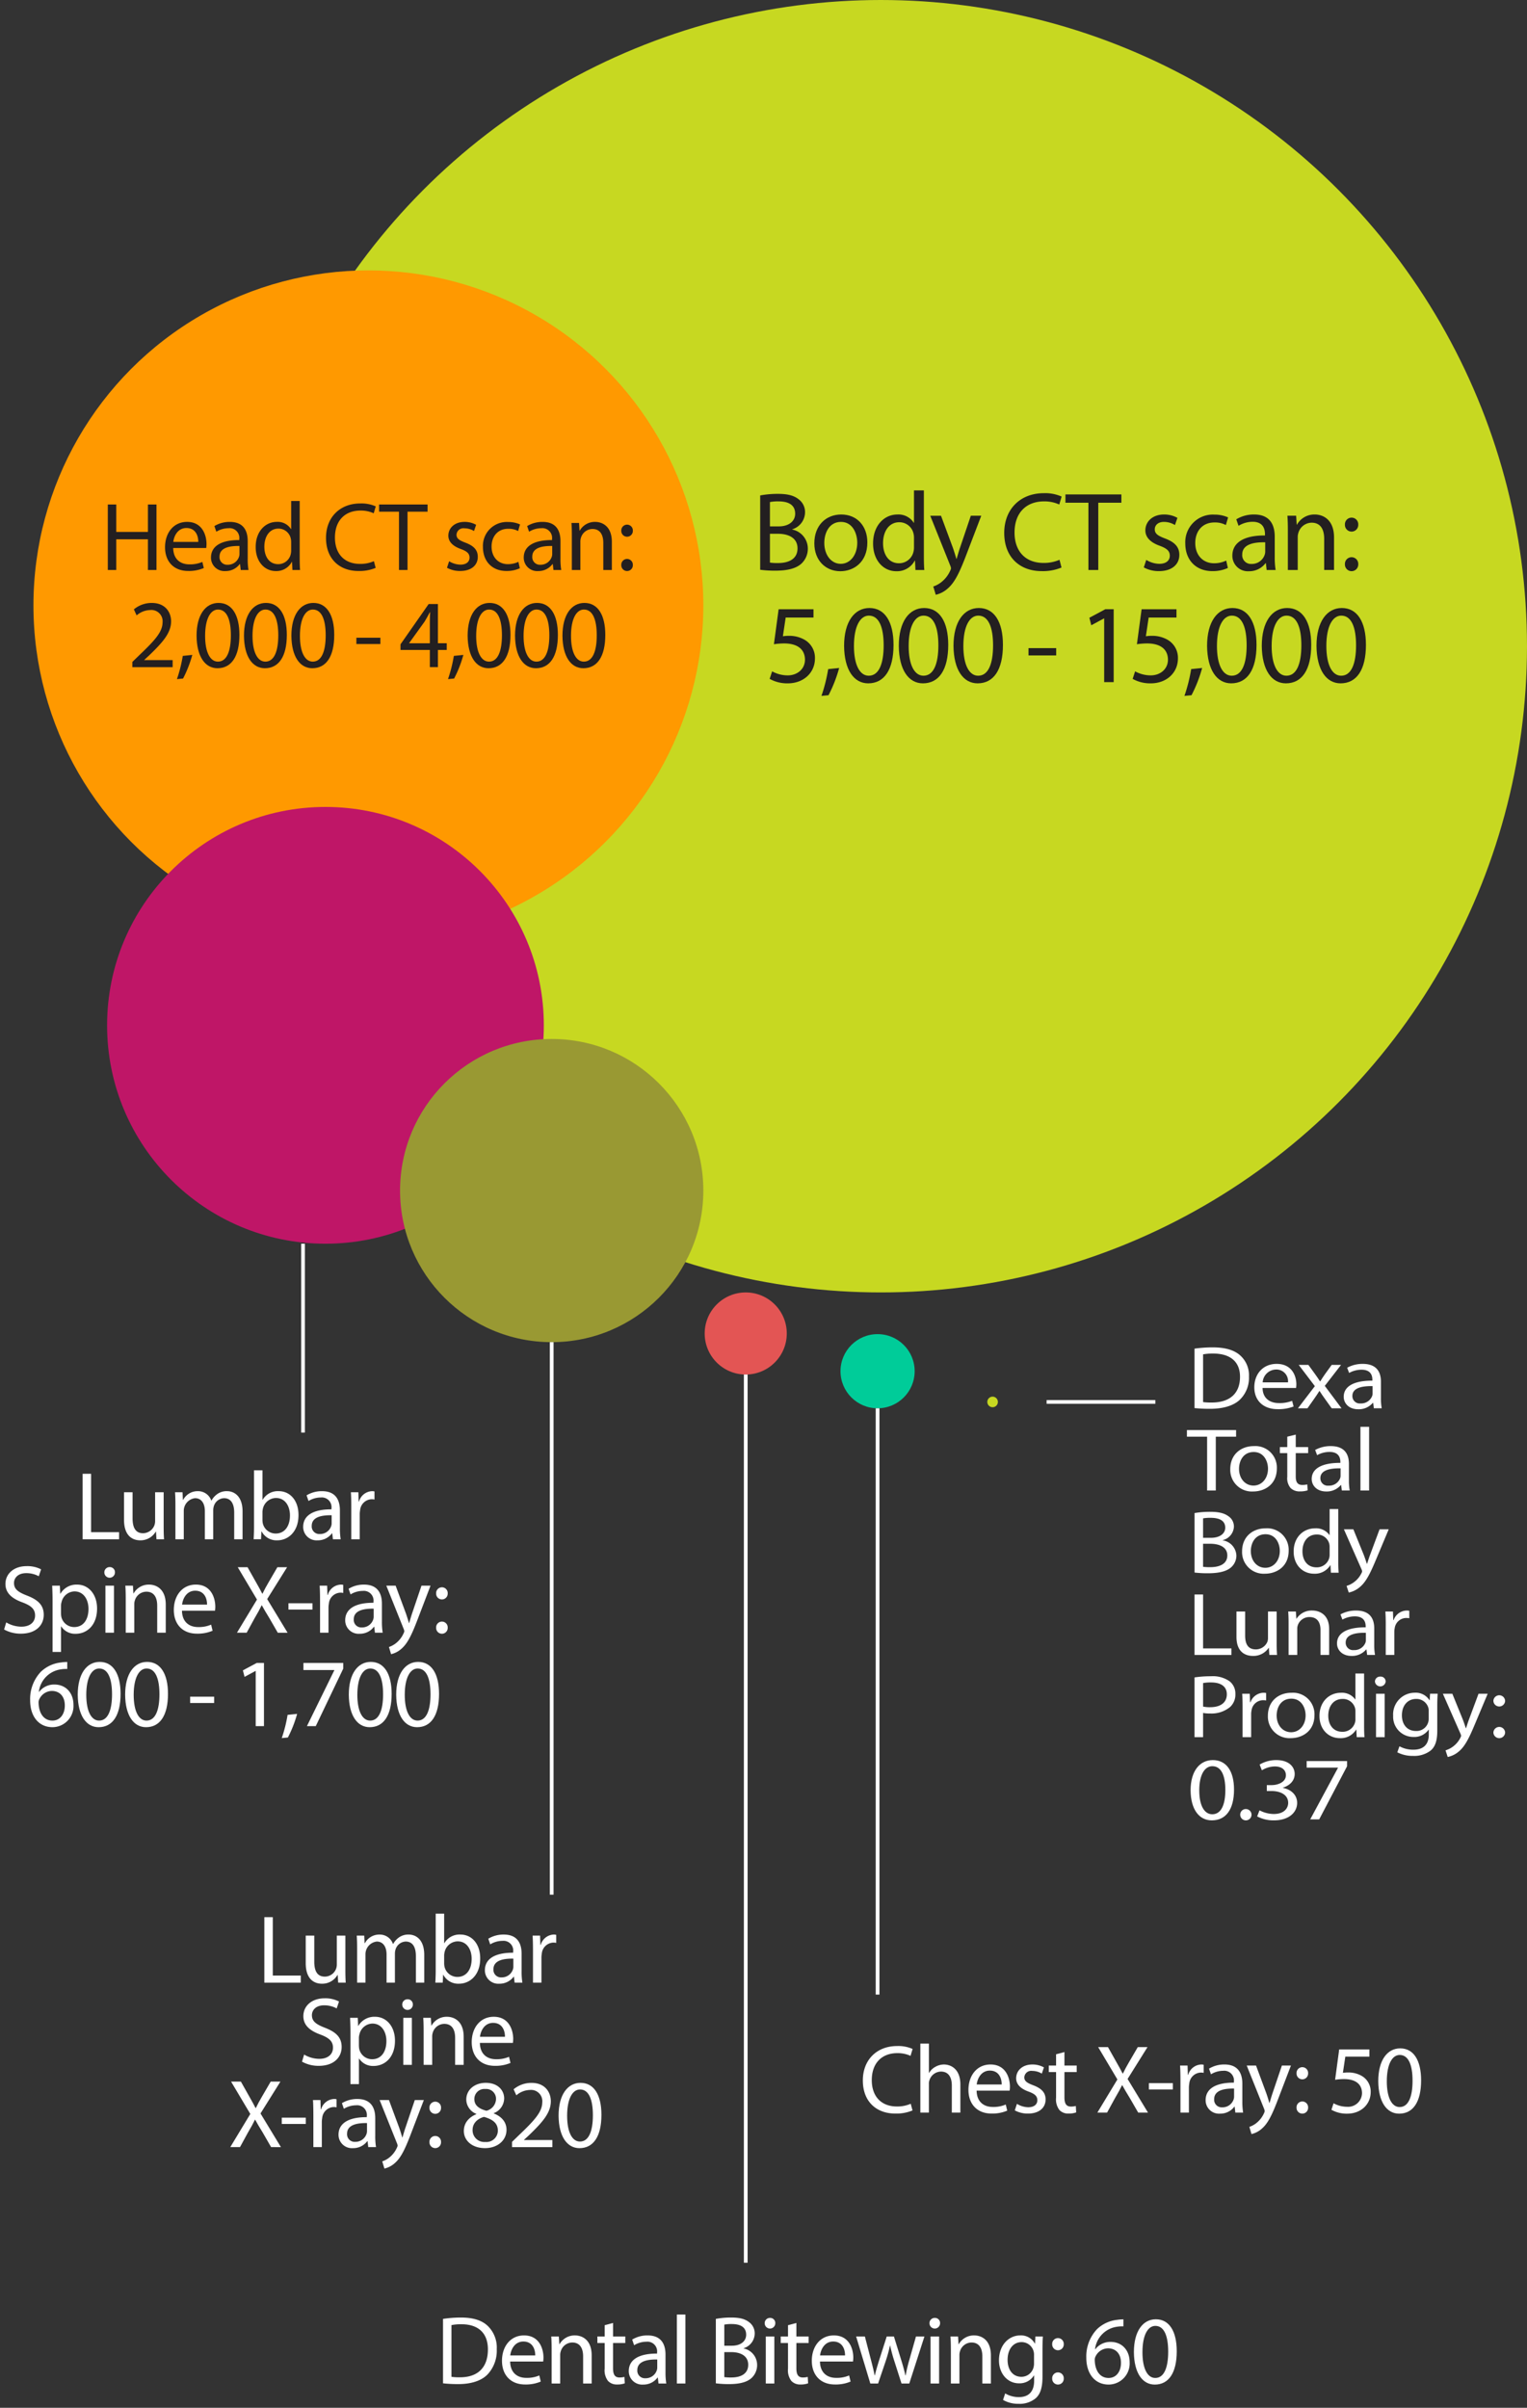 <svg id="Layer_1" data-name="Layer 1" xmlns="http://www.w3.org/2000/svg" viewBox="0 0 408.629 644.274">
  <rect x="0" y="0" width="408.629" height="644.274" fill="#333333" stroke="none"/>
  <defs>
    <style>
      .cls-1 {
        fill: #c7d821;
      }

      .cls-2 {
        fill: #f90;
      }

      .cls-3 {
        fill: #bf1667;
      }

      .cls-4 {
        fill: #993;
      }

      .cls-5 {
        fill: #e35554;
      }

      .cls-6 {
        fill: #0c9;
      }

      .cls-7 {
        fill: #231f20;
      }

      .cls-8 {
        fill: #fff;
      }

      .cls-9 {
        fill: none;
        stroke: #fff;
        stroke-miterlimit: 10;
      }
    </style>
  </defs>
  <title>Chart3Mobile</title>
  <circle class="cls-1" cx="235.715" cy="172.913" r="172.913"/>
  <circle class="cls-2" cx="98.581" cy="161.983" r="89.631"/>
  <circle class="cls-3" cx="87.093" cy="274.356" r="58.436"/>
  <ellipse class="cls-4" cx="147.634" cy="318.567" rx="40.578" ry="40.564"/>
  <circle class="cls-5" cx="199.56" cy="356.811" r="10.984"/>
  <circle class="cls-6" cx="234.842" cy="366.904" r="9.921"/>
  <g>
    <path class="cls-7" d="M221,149.218a25.314,25.314,0,0,1,4.77-.42c2.61,0,4.29.45,5.55,1.47a4.24,4.24,0,0,1,1.68,3.57,4.8,4.8,0,0,1-3.42,4.44v0.06a5.211,5.211,0,0,1,4.17,5.07,5.45,5.45,0,0,1-1.71,4.05c-1.41,1.29-3.69,1.89-6.99,1.89a30.483,30.483,0,0,1-4.05-.24V149.218Zm2.61,8.28h2.37c2.76,0,4.38-1.44,4.38-3.39,0-2.37-1.8-3.3-4.44-3.3a11.2,11.2,0,0,0-2.31.18v6.51Zm0,9.689a13.967,13.967,0,0,0,2.19.12c2.7,0,5.19-.99,5.19-3.93,0-2.76-2.37-3.9-5.22-3.9h-2.16v7.709Z" transform="translate(-17.573 -16.649)"/>
    <path class="cls-7" d="M249.678,161.787c0,5.37-3.72,7.71-7.23,7.71-3.93,0-6.959-2.88-6.959-7.47,0-4.86,3.18-7.71,7.2-7.71C246.857,154.317,249.678,157.347,249.678,161.787Zm-11.52.15c0,3.18,1.83,5.58,4.41,5.58,2.52,0,4.41-2.37,4.41-5.64,0-2.46-1.23-5.58-4.35-5.58S238.158,159.177,238.158,161.937Z" transform="translate(-17.573 -16.649)"/>
    <path class="cls-7" d="M264.8,147.868v17.549c0,1.29.03,2.76,0.12,3.75h-2.37l-0.12-2.52h-0.06a5.37,5.37,0,0,1-4.95,2.85c-3.51,0-6.209-2.97-6.209-7.38-0.03-4.83,2.97-7.8,6.51-7.8a4.854,4.854,0,0,1,4.379,2.22h0.06v-8.67h2.64Zm-2.64,12.689a4.669,4.669,0,0,0-.12-1.11,3.883,3.883,0,0,0-3.81-3.06c-2.73,0-4.35,2.4-4.35,5.609,0,2.94,1.44,5.37,4.29,5.37a3.969,3.969,0,0,0,3.87-3.15,4.594,4.594,0,0,0,.12-1.14v-2.52Z" transform="translate(-17.573 -16.649)"/>
    <path class="cls-7" d="M269.388,154.647l3.18,8.58c0.33,0.96.69,2.1,0.93,2.97h0.06c0.27-.87.57-1.98,0.93-3.03l2.88-8.52h2.79L276.2,165c-1.89,4.98-3.18,7.53-4.979,9.09a7.16,7.16,0,0,1-3.24,1.71l-0.66-2.221a6.979,6.979,0,0,0,2.31-1.29,8,8,0,0,0,2.22-2.939,1.891,1.891,0,0,0,.21-0.63,2.3,2.3,0,0,0-.18-0.69l-5.37-13.379h2.88Z" transform="translate(-17.573 -16.649)"/>
    <path class="cls-7" d="M301.636,168.507a12.955,12.955,0,0,1-5.34.96c-5.7,0-9.989-3.6-9.989-10.229,0-6.33,4.29-10.62,10.56-10.62a10.84,10.84,0,0,1,4.8.9l-0.63,2.13a9.5,9.5,0,0,0-4.08-.84c-4.74,0-7.89,3.03-7.89,8.34,0,4.95,2.85,8.129,7.77,8.129a10.44,10.44,0,0,0,4.26-.84Z" transform="translate(-17.573 -16.649)"/>
    <path class="cls-7" d="M308.836,151.167h-6.149v-2.22h14.969v2.22h-6.18v18h-2.64v-18Z" transform="translate(-17.573 -16.649)"/>
    <path class="cls-7" d="M324.316,166.467a6.919,6.919,0,0,0,3.479,1.05c1.92,0,2.82-.96,2.82-2.16,0-1.26-.75-1.95-2.7-2.67-2.61-.93-3.84-2.37-3.84-4.109,0-2.34,1.89-4.26,5.01-4.26a7.246,7.246,0,0,1,3.57.9l-0.66,1.92a5.649,5.649,0,0,0-2.97-.84c-1.56,0-2.43.9-2.43,1.98,0,1.2.87,1.74,2.76,2.46,2.52,0.96,3.81,2.22,3.81,4.38,0,2.55-1.98,4.35-5.43,4.35a8.279,8.279,0,0,1-4.08-.99Z" transform="translate(-17.573 -16.649)"/>
    <path class="cls-7" d="M346.156,168.627a9.727,9.727,0,0,1-4.17.84c-4.38,0-7.229-2.97-7.229-7.41a7.377,7.377,0,0,1,7.8-7.709,8.828,8.828,0,0,1,3.66.75l-0.6,2.04a6.118,6.118,0,0,0-3.06-.69c-3.33,0-5.129,2.459-5.129,5.49,0,3.36,2.16,5.43,5.04,5.43a7.5,7.5,0,0,0,3.24-.72Z" transform="translate(-17.573 -16.649)"/>
    <path class="cls-7" d="M356.536,169.167l-0.21-1.83h-0.09a5.408,5.408,0,0,1-4.44,2.16,4.137,4.137,0,0,1-4.44-4.17c0-3.51,3.12-5.43,8.73-5.4v-0.3c0-1.2-.33-3.36-3.3-3.36a7.234,7.234,0,0,0-3.78,1.08l-0.6-1.74a9.011,9.011,0,0,1,4.77-1.29c4.44,0,5.52,3.03,5.52,5.94v5.43a20.474,20.474,0,0,0,.24,3.48h-2.4Zm-0.39-7.41c-2.88-.06-6.149.45-6.149,3.27a2.336,2.336,0,0,0,2.49,2.52,3.612,3.612,0,0,0,3.51-2.43,2.744,2.744,0,0,0,.15-0.84v-2.52Z" transform="translate(-17.573 -16.649)"/>
    <path class="cls-7" d="M362.206,158.577c0-1.5-.03-2.73-0.12-3.93h2.34l0.15,2.4h0.06a5.34,5.34,0,0,1,4.8-2.73c2.01,0,5.13,1.2,5.13,6.18v8.669h-2.64V160.8c0-2.34-.87-4.29-3.36-4.29a3.751,3.751,0,0,0-3.54,2.7,3.792,3.792,0,0,0-.18,1.23v8.729h-2.64V158.577Z" transform="translate(-17.573 -16.649)"/>
    <path class="cls-7" d="M377.476,157.047a1.788,1.788,0,1,1,3.57,0A1.786,1.786,0,1,1,377.476,157.047Zm0,10.59a1.788,1.788,0,1,1,3.57,0A1.786,1.786,0,1,1,377.476,167.637Z" transform="translate(-17.573 -16.649)"/>
    <path class="cls-7" d="M235.264,181.888h-7.439l-0.75,5.01a10.356,10.356,0,0,1,1.59-.12,8.243,8.243,0,0,1,4.2,1.05,5.558,5.558,0,0,1,2.79,5.01c0,3.81-3.03,6.66-7.26,6.66a9.55,9.55,0,0,1-4.86-1.2l0.66-2.01a8.738,8.738,0,0,0,4.17,1.08c2.49,0,4.62-1.62,4.62-4.23-0.03-2.52-1.71-4.319-5.61-4.319a20.2,20.2,0,0,0-2.7.21l1.26-9.359h9.33v2.22Z" transform="translate(-17.573 -16.649)"/>
    <path class="cls-7" d="M237.394,202.857a43.133,43.133,0,0,0,1.8-7.17l2.94-.3a36.591,36.591,0,0,1-2.85,7.29Z" transform="translate(-17.573 -16.649)"/>
    <path class="cls-7" d="M256.683,189.207c0,6.63-2.46,10.29-6.78,10.29-3.81,0-6.39-3.57-6.45-10.02,0-6.54,2.82-10.14,6.78-10.14C254.343,179.338,256.683,183,256.683,189.207Zm-10.59.3c0,5.07,1.56,7.95,3.96,7.95,2.7,0,3.99-3.15,3.99-8.13,0-4.8-1.23-7.949-3.96-7.949C247.773,181.378,246.093,184.2,246.093,189.507Z" transform="translate(-17.573 -16.649)"/>
    <path class="cls-7" d="M271.323,189.207c0,6.63-2.46,10.29-6.78,10.29-3.81,0-6.39-3.57-6.45-10.02,0-6.54,2.82-10.14,6.78-10.14C268.983,179.338,271.323,183,271.323,189.207Zm-10.59.3c0,5.07,1.56,7.95,3.96,7.95,2.7,0,3.99-3.15,3.99-8.13,0-4.8-1.23-7.949-3.96-7.949C262.413,181.378,260.733,184.2,260.733,189.507Z" transform="translate(-17.573 -16.649)"/>
    <path class="cls-7" d="M285.962,189.207c0,6.63-2.46,10.29-6.78,10.29-3.81,0-6.39-3.57-6.45-10.02,0-6.54,2.82-10.14,6.78-10.14C283.623,179.338,285.962,183,285.962,189.207Zm-10.59.3c0,5.07,1.56,7.95,3.96,7.95,2.7,0,3.99-3.15,3.99-8.13,0-4.8-1.23-7.949-3.96-7.949C277.053,181.378,275.373,184.2,275.373,189.507Z" transform="translate(-17.573 -16.649)"/>
    <path class="cls-7" d="M300.211,190.077v1.95H292.8v-1.95h7.41Z" transform="translate(-17.573 -16.649)"/>
    <path class="cls-7" d="M313.051,182.127h-0.06l-3.39,1.83-0.51-2.01,4.26-2.279h2.25v19.5h-2.55v-17.04Z" transform="translate(-17.573 -16.649)"/>
    <path class="cls-7" d="M332.4,181.888h-7.439l-0.75,5.01a10.356,10.356,0,0,1,1.59-.12,8.243,8.243,0,0,1,4.2,1.05,5.558,5.558,0,0,1,2.79,5.01c0,3.81-3.03,6.66-7.26,6.66a9.55,9.55,0,0,1-4.86-1.2l0.66-2.01a8.738,8.738,0,0,0,4.17,1.08c2.49,0,4.62-1.62,4.62-4.23-0.03-2.52-1.71-4.319-5.61-4.319a20.2,20.2,0,0,0-2.7.21l1.26-9.359h9.33v2.22Z" transform="translate(-17.573 -16.649)"/>
    <path class="cls-7" d="M334.53,202.857a43.133,43.133,0,0,0,1.8-7.17l2.94-.3a36.591,36.591,0,0,1-2.85,7.29Z" transform="translate(-17.573 -16.649)"/>
    <path class="cls-7" d="M353.82,189.207c0,6.63-2.46,10.29-6.78,10.29-3.81,0-6.39-3.57-6.45-10.02,0-6.54,2.82-10.14,6.78-10.14C351.48,179.338,353.82,183,353.82,189.207Zm-10.59.3c0,5.07,1.56,7.95,3.96,7.95,2.7,0,3.99-3.15,3.99-8.13,0-4.8-1.23-7.949-3.96-7.949C344.91,181.378,343.23,184.2,343.23,189.507Z" transform="translate(-17.573 -16.649)"/>
    <path class="cls-7" d="M368.459,189.207c0,6.63-2.46,10.29-6.78,10.29-3.81,0-6.39-3.57-6.45-10.02,0-6.54,2.82-10.14,6.78-10.14C366.119,179.338,368.459,183,368.459,189.207Zm-10.59.3c0,5.07,1.56,7.95,3.96,7.95,2.7,0,3.99-3.15,3.99-8.13,0-4.8-1.23-7.949-3.96-7.949C359.549,181.378,357.869,184.2,357.869,189.507Z" transform="translate(-17.573 -16.649)"/>
    <path class="cls-7" d="M383.1,189.207c0,6.63-2.46,10.29-6.78,10.29-3.81,0-6.39-3.57-6.45-10.02,0-6.54,2.82-10.14,6.78-10.14C380.759,179.338,383.1,183,383.1,189.207Zm-10.59.3c0,5.07,1.56,7.95,3.96,7.95,2.7,0,3.99-3.15,3.99-8.13,0-4.8-1.23-7.949-3.96-7.949C374.189,181.378,372.509,184.2,372.509,189.507Z" transform="translate(-17.573 -16.649)"/>
  </g>
  <g>
    <path class="cls-7" d="M48.686,151.642v7.333h8.476v-7.333h2.288v17.525H57.161v-8.216H48.686v8.216H46.423V151.642h2.263Z" transform="translate(-17.573 -16.649)"/>
    <path class="cls-7" d="M63.921,163.29c0.052,3.094,2.028,4.368,4.316,4.368a8.274,8.274,0,0,0,3.484-.65l0.39,1.638a10.189,10.189,0,0,1-4.187.78c-3.874,0-6.187-2.548-6.187-6.345s2.235-6.786,5.9-6.786c4.108,0,5.2,3.614,5.2,5.928a8.782,8.782,0,0,1-.077,1.066H63.921Zm6.708-1.638c0.026-1.456-.6-3.718-3.172-3.718-2.314,0-3.328,2.132-3.51,3.718h6.682Z" transform="translate(-17.573 -16.649)"/>
    <path class="cls-7" d="M81.991,169.167l-0.182-1.586H81.731a4.689,4.689,0,0,1-3.849,1.872,3.585,3.585,0,0,1-3.848-3.614c0-3.042,2.7-4.706,7.566-4.68V160.9a2.594,2.594,0,0,0-2.86-2.912,6.273,6.273,0,0,0-3.276.936l-0.52-1.508a7.811,7.811,0,0,1,4.134-1.118c3.848,0,4.784,2.626,4.784,5.148v4.706a17.7,17.7,0,0,0,.208,3.016h-2.08Zm-0.338-6.422c-2.5-.052-5.33.39-5.33,2.834a2.025,2.025,0,0,0,2.158,2.185,3.131,3.131,0,0,0,3.042-2.106,2.384,2.384,0,0,0,.13-0.728v-2.184Z" transform="translate(-17.573 -16.649)"/>
    <path class="cls-7" d="M97.773,150.706v15.21c0,1.118.025,2.392,0.1,3.25H95.823l-0.1-2.184H95.667a4.655,4.655,0,0,1-4.29,2.47c-3.042,0-5.382-2.574-5.382-6.4-0.026-4.186,2.573-6.76,5.642-6.76a4.206,4.206,0,0,1,3.8,1.924h0.053v-7.514h2.288Zm-2.288,11a4.032,4.032,0,0,0-.1-0.962,3.365,3.365,0,0,0-3.3-2.652c-2.366,0-3.771,2.08-3.771,4.862,0,2.548,1.248,4.654,3.719,4.654a3.44,3.44,0,0,0,3.354-2.73,3.969,3.969,0,0,0,.1-0.988V161.7Z" transform="translate(-17.573 -16.649)"/>
    <path class="cls-7" d="M118.1,168.6a11.228,11.228,0,0,1-4.628.832c-4.94,0-8.658-3.12-8.658-8.867,0-5.486,3.718-9.2,9.152-9.2a9.4,9.4,0,0,1,4.16.78l-0.546,1.846a8.241,8.241,0,0,0-3.536-.728c-4.108,0-6.839,2.626-6.839,7.229,0,4.29,2.471,7.046,6.734,7.046a9.059,9.059,0,0,0,3.692-.728Z" transform="translate(-17.573 -16.649)"/>
    <path class="cls-7" d="M124.344,153.566h-5.33v-1.924h12.975v1.924h-5.356v15.6h-2.288v-15.6Z" transform="translate(-17.573 -16.649)"/>
    <path class="cls-7" d="M137.76,166.826a5.992,5.992,0,0,0,3.016.91c1.664,0,2.444-.832,2.444-1.872,0-1.092-.649-1.69-2.34-2.314-2.262-.806-3.328-2.054-3.328-3.562,0-2.028,1.638-3.692,4.342-3.692a6.283,6.283,0,0,1,3.095.78l-0.572,1.664a4.9,4.9,0,0,0-2.574-.728,1.837,1.837,0,0,0-2.106,1.716c0,1.04.755,1.508,2.393,2.132,2.184,0.832,3.3,1.924,3.3,3.8,0,2.21-1.716,3.771-4.706,3.771a7.176,7.176,0,0,1-3.536-.858Z" transform="translate(-17.573 -16.649)"/>
    <path class="cls-7" d="M156.688,168.7a8.417,8.417,0,0,1-3.614.729c-3.8,0-6.266-2.574-6.266-6.422a6.393,6.393,0,0,1,6.76-6.682,7.646,7.646,0,0,1,3.172.65l-0.52,1.768a5.306,5.306,0,0,0-2.652-.6c-2.886,0-4.446,2.132-4.446,4.758,0,2.912,1.872,4.706,4.368,4.706a6.5,6.5,0,0,0,2.809-.624Z" transform="translate(-17.573 -16.649)"/>
    <path class="cls-7" d="M165.684,169.167l-0.182-1.586h-0.078a4.689,4.689,0,0,1-3.849,1.872,3.585,3.585,0,0,1-3.848-3.614c0-3.042,2.7-4.706,7.566-4.68V160.9a2.594,2.594,0,0,0-2.86-2.912,6.273,6.273,0,0,0-3.276.936l-0.52-1.508a7.811,7.811,0,0,1,4.134-1.118c3.848,0,4.784,2.626,4.784,5.148v4.706a17.7,17.7,0,0,0,.208,3.016h-2.08Zm-0.338-6.422c-2.5-.052-5.33.39-5.33,2.834a2.025,2.025,0,0,0,2.158,2.185,3.131,3.131,0,0,0,3.042-2.106,2.384,2.384,0,0,0,.13-0.728v-2.184Z" transform="translate(-17.573 -16.649)"/>
    <path class="cls-7" d="M170.6,159.989c0-1.3-.025-2.366-0.1-3.406h2.028l0.13,2.08H172.7a4.627,4.627,0,0,1,4.16-2.366c1.742,0,4.446,1.04,4.446,5.356v7.514h-2.288v-7.254c0-2.028-.754-3.718-2.912-3.718a3.252,3.252,0,0,0-3.068,2.34,3.3,3.3,0,0,0-.156,1.066v7.566H170.6v-9.178Z" transform="translate(-17.573 -16.649)"/>
    <path class="cls-7" d="M183.831,158.662a1.549,1.549,0,1,1,3.094,0A1.548,1.548,0,1,1,183.831,158.662Zm0,9.178a1.549,1.549,0,1,1,3.094,0A1.548,1.548,0,1,1,183.831,167.841Z" transform="translate(-17.573 -16.649)"/>
    <path class="cls-7" d="M52.988,195.166v-1.4l1.795-1.742c4.315-4.108,6.266-6.293,6.292-8.841a3.015,3.015,0,0,0-3.354-3.3,5.758,5.758,0,0,0-3.588,1.43L53.4,179.7a7.423,7.423,0,0,1,4.784-1.716c3.641,0,5.175,2.5,5.175,4.914,0,3.12-2.263,5.643-5.824,9.074l-1.353,1.248v0.053h7.593v1.9H52.988Z" transform="translate(-17.573 -16.649)"/>
    <path class="cls-7" d="M64.922,198.365a37.412,37.412,0,0,0,1.561-6.214l2.548-.26a31.692,31.692,0,0,1-2.47,6.317Z" transform="translate(-17.573 -16.649)"/>
    <path class="cls-7" d="M81.641,186.535c0,5.746-2.132,8.918-5.876,8.918-3.3,0-5.538-3.094-5.591-8.685,0-5.668,2.444-8.788,5.877-8.788C79.612,177.98,81.641,181.152,81.641,186.535Zm-9.179.26c0,4.395,1.353,6.891,3.433,6.891,2.34,0,3.458-2.73,3.458-7.047,0-4.16-1.066-6.89-3.433-6.89C73.918,179.748,72.462,182.192,72.462,186.794Z" transform="translate(-17.573 -16.649)"/>
    <path class="cls-7" d="M94.328,186.535c0,5.746-2.132,8.918-5.876,8.918-3.3,0-5.538-3.094-5.591-8.685,0-5.668,2.444-8.788,5.877-8.788C92.3,177.98,94.328,181.152,94.328,186.535Zm-9.179.26c0,4.395,1.353,6.891,3.433,6.891,2.34,0,3.458-2.73,3.458-7.047,0-4.16-1.066-6.89-3.433-6.89C86.605,179.748,85.149,182.192,85.149,186.794Z" transform="translate(-17.573 -16.649)"/>
    <path class="cls-7" d="M107.016,186.535c0,5.746-2.132,8.918-5.876,8.918-3.3,0-5.538-3.094-5.591-8.685,0-5.668,2.444-8.788,5.877-8.788C104.987,177.98,107.016,181.152,107.016,186.535Zm-9.179.26c0,4.395,1.353,6.891,3.433,6.891,2.34,0,3.458-2.73,3.458-7.047,0-4.16-1.066-6.89-3.433-6.89C99.293,179.748,97.837,182.192,97.837,186.794Z" transform="translate(-17.573 -16.649)"/>
    <path class="cls-7" d="M119.364,187.288v1.69h-6.422v-1.69h6.422Z" transform="translate(-17.573 -16.649)"/>
    <path class="cls-7" d="M132.6,195.166v-4.6h-7.853v-1.509l7.54-10.79h2.471v10.5h2.366v1.794h-2.366v4.6H132.6Zm0-6.4v-5.643q0-1.326.078-2.652H132.6c-0.521.988-.937,1.716-1.4,2.5l-4.134,5.746v0.053H132.6Z" transform="translate(-17.573 -16.649)"/>
    <path class="cls-7" d="M137.46,198.365a37.413,37.413,0,0,0,1.56-6.214l2.549-.26a31.687,31.687,0,0,1-2.471,6.317Z" transform="translate(-17.573 -16.649)"/>
    <path class="cls-7" d="M154.178,186.535c0,5.746-2.132,8.918-5.876,8.918-3.3,0-5.538-3.094-5.591-8.685,0-5.668,2.444-8.788,5.877-8.788C152.149,177.98,154.178,181.152,154.178,186.535Zm-9.179.26c0,4.395,1.353,6.891,3.433,6.891,2.34,0,3.458-2.73,3.458-7.047,0-4.16-1.066-6.89-3.433-6.89C146.455,179.748,145,182.192,145,186.794Z" transform="translate(-17.573 -16.649)"/>
    <path class="cls-7" d="M166.865,186.535c0,5.746-2.132,8.918-5.876,8.918-3.3,0-5.538-3.094-5.591-8.685,0-5.668,2.444-8.788,5.877-8.788C164.837,177.98,166.865,181.152,166.865,186.535Zm-9.179.26c0,4.395,1.353,6.891,3.433,6.891,2.34,0,3.458-2.73,3.458-7.047,0-4.16-1.066-6.89-3.433-6.89C159.143,179.748,157.687,182.192,157.687,186.794Z" transform="translate(-17.573 -16.649)"/>
    <path class="cls-7" d="M179.553,186.535c0,5.746-2.132,8.918-5.876,8.918-3.3,0-5.538-3.094-5.59-8.685,0-5.668,2.444-8.788,5.876-8.788C177.525,177.98,179.553,181.152,179.553,186.535Zm-9.178.26c0,4.395,1.352,6.891,3.432,6.891,2.341,0,3.458-2.73,3.458-7.047,0-4.16-1.065-6.89-3.432-6.89C171.831,179.748,170.375,182.192,170.375,186.794Z" transform="translate(-17.573 -16.649)"/>
  </g>
  <g>
    <path class="cls-8" d="M39.686,411h2.262v15.626h7.488v1.9h-9.75V411Z" transform="translate(-17.573 -16.649)"/>
    <path class="cls-8" d="M61.37,425.091c0,1.3.026,2.443,0.1,3.432H59.445l-0.13-2.054H59.263a4.735,4.735,0,0,1-4.16,2.34c-1.976,0-4.342-1.092-4.342-5.513v-7.357h2.288v6.968c0,2.392.728,4,2.808,4a3.307,3.307,0,0,0,3.017-2.08,3.348,3.348,0,0,0,.208-1.17v-7.722H61.37v9.152Z" transform="translate(-17.573 -16.649)"/>
    <path class="cls-8" d="M64.515,419.344c0-1.3-.026-2.366-0.1-3.405h2l0.1,2.027H66.6a4.339,4.339,0,0,1,3.952-2.313,3.721,3.721,0,0,1,3.563,2.521h0.052a5.173,5.173,0,0,1,1.4-1.638,4.292,4.292,0,0,1,2.782-.884c1.664,0,4.134,1.092,4.134,5.46v7.41H80.246V421.4c0-2.418-.884-3.874-2.73-3.874a2.962,2.962,0,0,0-2.7,2.08,3.762,3.762,0,0,0-.182,1.144v7.774H72.394v-7.54c0-2-.884-3.458-2.626-3.458a3.409,3.409,0,0,0-3.016,3.406v7.592H64.515v-9.179Z" transform="translate(-17.573 -16.649)"/>
    <path class="cls-8" d="M85.445,428.523c0.052-.858.1-2.132,0.1-3.25V410.062h2.262v7.9h0.052a4.687,4.687,0,0,1,4.291-2.313c3.12,0,5.33,2.6,5.3,6.422,0,4.5-2.834,6.734-5.643,6.734a4.483,4.483,0,0,1-4.212-2.366H87.525l-0.1,2.08H85.445Zm2.366-5.044a4.271,4.271,0,0,0,.1.832,3.53,3.53,0,0,0,3.432,2.678c2.392,0,3.822-1.95,3.822-4.836,0-2.522-1.3-4.681-3.744-4.681a3.649,3.649,0,0,0-3.484,2.809,4.526,4.526,0,0,0-.13.936v2.263Z" transform="translate(-17.573 -16.649)"/>
    <path class="cls-8" d="M106.661,428.523l-0.182-1.586H106.4a4.687,4.687,0,0,1-3.848,1.872,3.585,3.585,0,0,1-3.848-3.614c0-3.042,2.7-4.706,7.566-4.68v-0.261a2.594,2.594,0,0,0-2.86-2.912,6.27,6.27,0,0,0-3.276.937l-0.52-1.508a7.8,7.8,0,0,1,4.134-1.118c3.848,0,4.784,2.626,4.784,5.147v4.707a17.743,17.743,0,0,0,.208,3.016h-2.08Zm-0.338-6.422c-2.5-.053-5.33.39-5.33,2.834a2.025,2.025,0,0,0,2.158,2.184,3.132,3.132,0,0,0,3.042-2.105,2.387,2.387,0,0,0,.13-0.729V422.1Z" transform="translate(-17.573 -16.649)"/>
    <path class="cls-8" d="M111.574,419.865c0-1.482-.026-2.756-0.1-3.926h2l0.078,2.47h0.1a3.775,3.775,0,0,1,3.484-2.756,2.487,2.487,0,0,1,.65.077v2.158a3.449,3.449,0,0,0-.78-0.078,3.21,3.21,0,0,0-3.068,2.938,6.417,6.417,0,0,0-.1,1.066v6.708h-2.262v-8.658Z" transform="translate(-17.573 -16.649)"/>
    <path class="cls-8" d="M19.237,450.767a8.016,8.016,0,0,0,4.056,1.144c2.314,0,3.666-1.222,3.666-2.99,0-1.638-.936-2.573-3.3-3.483-2.86-1.015-4.628-2.5-4.628-4.967,0-2.729,2.262-4.758,5.668-4.758a7.971,7.971,0,0,1,3.874.857l-0.624,1.847a6.975,6.975,0,0,0-3.328-.832c-2.392,0-3.3,1.43-3.3,2.626,0,1.638,1.066,2.444,3.484,3.38,2.964,1.145,4.473,2.574,4.473,5.148,0,2.7-2,5.044-6.137,5.044a9.053,9.053,0,0,1-4.472-1.118Z" transform="translate(-17.573 -16.649)"/>
    <path class="cls-8" d="M31.639,445.046c0-1.611-.052-2.912-0.1-4.107h2.054l0.1,2.157h0.052a4.946,4.946,0,0,1,4.472-2.443c3.042,0,5.331,2.573,5.331,6.4,0,4.524-2.756,6.761-5.72,6.761a4.413,4.413,0,0,1-3.874-1.977H33.9v6.839H31.639V445.046ZM33.9,448.4a5.171,5.171,0,0,0,.1.936,3.53,3.53,0,0,0,3.432,2.679c2.418,0,3.822-1.977,3.822-4.862,0-2.522-1.326-4.681-3.744-4.681a3.652,3.652,0,0,0-3.458,2.834,3.735,3.735,0,0,0-.156.937V448.4Z" transform="translate(-17.573 -16.649)"/>
    <path class="cls-8" d="M48.331,437.4a1.417,1.417,0,0,1-2.834,0,1.394,1.394,0,0,1,1.43-1.43A1.358,1.358,0,0,1,48.331,437.4Zm-2.548,16.121V440.939h2.288v12.584H45.783Z" transform="translate(-17.573 -16.649)"/>
    <path class="cls-8" d="M51.216,444.344c0-1.3-.026-2.366-0.1-3.405h2.028l0.13,2.08h0.052a4.627,4.627,0,0,1,4.16-2.366c1.742,0,4.446,1.04,4.446,5.355v7.515H59.641v-7.254c0-2.028-.754-3.719-2.912-3.719a3.251,3.251,0,0,0-3.068,2.34,3.294,3.294,0,0,0-.156,1.066v7.566H51.216v-9.179Z" transform="translate(-17.573 -16.649)"/>
    <path class="cls-8" d="M66.271,447.647c0.052,3.094,2.028,4.368,4.316,4.368a8.267,8.267,0,0,0,3.484-.65L74.461,453a10.208,10.208,0,0,1-4.186.779c-3.874,0-6.188-2.548-6.188-6.344s2.236-6.786,5.9-6.786c4.108,0,5.2,3.614,5.2,5.928a8.57,8.57,0,0,1-.078,1.066h-8.84Zm6.708-1.639c0.026-1.456-.6-3.718-3.172-3.718-2.314,0-3.328,2.132-3.51,3.718h6.682Z" transform="translate(-17.573 -16.649)"/>
    <path class="cls-8" d="M91.906,453.523l-2.236-3.874c-0.91-1.482-1.482-2.444-2.028-3.458H87.59c-0.494,1.014-.988,1.95-1.9,3.484l-2.106,3.848h-2.6l5.356-8.866L81.194,436H83.82l2.314,4.108c0.65,1.144,1.144,2.027,1.612,2.964h0.078c0.494-1.04.936-1.847,1.586-2.964L91.8,436h2.6l-5.33,8.528,5.46,9H91.906Z" transform="translate(-17.573 -16.649)"/>
    <path class="cls-8" d="M101.188,445.645v1.689H94.766v-1.689h6.422Z" transform="translate(-17.573 -16.649)"/>
    <path class="cls-8" d="M103.216,444.865c0-1.482-.026-2.756-0.1-3.926h2l0.078,2.47h0.1a3.775,3.775,0,0,1,3.484-2.756,2.487,2.487,0,0,1,.65.077v2.158a3.449,3.449,0,0,0-.78-0.078,3.21,3.21,0,0,0-3.068,2.938,6.417,6.417,0,0,0-.1,1.066v6.708h-2.262v-8.658Z" transform="translate(-17.573 -16.649)"/>
    <path class="cls-8" d="M117.906,453.523l-0.182-1.586h-0.078a4.687,4.687,0,0,1-3.848,1.872,3.585,3.585,0,0,1-3.848-3.614c0-3.042,2.7-4.706,7.566-4.68v-0.261a2.594,2.594,0,0,0-2.86-2.912,6.267,6.267,0,0,0-3.276.937l-0.521-1.508a7.8,7.8,0,0,1,4.134-1.118c3.848,0,4.784,2.626,4.784,5.147v4.707a17.743,17.743,0,0,0,.208,3.016h-2.08Zm-0.338-6.422c-2.5-.053-5.33.39-5.33,2.834a2.025,2.025,0,0,0,2.158,2.184,3.132,3.132,0,0,0,3.042-2.105,2.4,2.4,0,0,0,.13-0.729V447.1Z" transform="translate(-17.573 -16.649)"/>
    <path class="cls-8" d="M123.444,440.939l2.756,7.436c0.286,0.832.6,1.82,0.806,2.574h0.052c0.234-.754.494-1.716,0.806-2.626l2.5-7.384h2.418l-3.432,8.97c-1.638,4.316-2.756,6.526-4.316,7.878a6.192,6.192,0,0,1-2.808,1.482l-0.572-1.924a6.037,6.037,0,0,0,2-1.118,6.938,6.938,0,0,0,1.924-2.548,1.646,1.646,0,0,0,.182-0.546,2,2,0,0,0-.156-0.6l-4.654-11.6h2.5Z" transform="translate(-17.573 -16.649)"/>
    <path class="cls-8" d="M134.286,443.019a1.55,1.55,0,1,1,3.094,0A1.548,1.548,0,1,1,134.286,443.019Zm0,9.178a1.55,1.55,0,1,1,3.094,0A1.548,1.548,0,1,1,134.286,452.2Z" transform="translate(-17.573 -16.649)"/>
    <path class="cls-8" d="M35.566,463.234a8.277,8.277,0,0,0-1.716.1,6.868,6.868,0,0,0-5.876,6.006h0.078a5.037,5.037,0,0,1,4.082-1.95c2.99,0,5.1,2.158,5.1,5.461a5.651,5.651,0,0,1-5.616,5.954c-3.614,0-5.98-2.809-5.98-7.2a10.626,10.626,0,0,1,2.86-7.618,9.2,9.2,0,0,1,5.408-2.5,10.922,10.922,0,0,1,1.664-.13v1.871Zm-0.65,9.751c0-2.418-1.378-3.874-3.484-3.874a3.764,3.764,0,0,0-3.276,2.08,1.943,1.943,0,0,0-.26,1.014c0.052,2.782,1.326,4.836,3.718,4.836C33.59,477.04,34.917,475.4,34.917,472.985Z" transform="translate(-17.573 -16.649)"/>
    <path class="cls-8" d="M49.84,469.89c0,5.747-2.132,8.919-5.876,8.919-3.3,0-5.539-3.095-5.59-8.685,0-5.668,2.444-8.788,5.876-8.788C47.812,461.336,49.84,464.508,49.84,469.89Zm-9.178.261c0,4.394,1.352,6.89,3.432,6.89,2.34,0,3.458-2.729,3.458-7.046,0-4.16-1.066-6.891-3.432-6.891C42.118,463.1,40.662,465.548,40.662,470.151Z" transform="translate(-17.573 -16.649)"/>
    <path class="cls-8" d="M62.527,469.89c0,5.747-2.132,8.919-5.876,8.919-3.3,0-5.539-3.095-5.59-8.685,0-5.668,2.444-8.788,5.876-8.788C60.5,461.336,62.527,464.508,62.527,469.89Zm-9.178.261c0,4.394,1.352,6.89,3.432,6.89,2.34,0,3.458-2.729,3.458-7.046,0-4.16-1.066-6.891-3.432-6.891C54.805,463.1,53.349,465.548,53.349,470.151Z" transform="translate(-17.573 -16.649)"/>
    <path class="cls-8" d="M74.877,470.645v1.689H68.455v-1.689h6.422Z" transform="translate(-17.573 -16.649)"/>
    <path class="cls-8" d="M86,463.754H85.953l-2.938,1.586L82.572,463.6l3.692-1.976h1.95v16.9H86V463.754Z" transform="translate(-17.573 -16.649)"/>
    <path class="cls-8" d="M92.972,481.721a37.461,37.461,0,0,0,1.56-6.214l2.548-.261a31.673,31.673,0,0,1-2.47,6.318Z" transform="translate(-17.573 -16.649)"/>
    <path class="cls-8" d="M109.43,461.622v1.508l-7.358,15.393H99.706l7.333-14.95V463.52H98.77v-1.9H109.43Z" transform="translate(-17.573 -16.649)"/>
    <path class="cls-8" d="M122.377,469.89c0,5.747-2.132,8.919-5.876,8.919-3.3,0-5.538-3.095-5.59-8.685,0-5.668,2.444-8.788,5.876-8.788C120.35,461.336,122.377,464.508,122.377,469.89Zm-9.178.261c0,4.394,1.352,6.89,3.432,6.89,2.34,0,3.458-2.729,3.458-7.046,0-4.16-1.066-6.891-3.432-6.891C114.655,463.1,113.2,465.548,113.2,470.151Z" transform="translate(-17.573 -16.649)"/>
    <path class="cls-8" d="M135.065,469.89c0,5.747-2.132,8.919-5.876,8.919-3.3,0-5.538-3.095-5.59-8.685,0-5.668,2.444-8.788,5.876-8.788C133.037,461.336,135.065,464.508,135.065,469.89Zm-9.178.261c0,4.394,1.352,6.89,3.432,6.89,2.34,0,3.458-2.729,3.458-7.046,0-4.16-1.066-6.891-3.432-6.891C127.343,463.1,125.887,465.548,125.887,470.151Z" transform="translate(-17.573 -16.649)"/>
  </g>
  <g>
    <path class="cls-8" d="M88.311,529.637h2.262v15.626h7.488v1.9h-9.75V529.637Z" transform="translate(-17.573 -16.649)"/>
    <path class="cls-8" d="M109.994,543.729c0,1.3.026,2.444,0.1,3.433H108.07l-0.13-2.054h-0.052a4.735,4.735,0,0,1-4.16,2.34c-1.976,0-4.342-1.092-4.342-5.513v-7.358h2.288v6.969c0,2.393.729,4,2.809,4a3.219,3.219,0,0,0,3.224-3.25v-7.723h2.288v9.152Z" transform="translate(-17.573 -16.649)"/>
    <path class="cls-8" d="M113.14,537.983c0-1.3-.026-2.365-0.1-3.406h2l0.1,2.028h0.078a4.337,4.337,0,0,1,3.952-2.313,3.72,3.72,0,0,1,3.562,2.521h0.052a5.184,5.184,0,0,1,1.4-1.638,4.3,4.3,0,0,1,2.782-.884c1.664,0,4.134,1.092,4.134,5.46v7.41h-2.236v-7.124c0-2.418-.884-3.874-2.73-3.874a2.962,2.962,0,0,0-2.7,2.08,3.763,3.763,0,0,0-.182,1.144v7.774h-2.236v-7.54c0-2-.884-3.458-2.626-3.458a3.411,3.411,0,0,0-3.016,3.405v7.593H113.14v-9.179Z" transform="translate(-17.573 -16.649)"/>
    <path class="cls-8" d="M134.07,547.161c0.052-.858.1-2.132,0.1-3.25V528.7h2.262v7.9h0.052a4.687,4.687,0,0,1,4.29-2.313c3.12,0,5.33,2.6,5.3,6.422,0,4.5-2.834,6.734-5.642,6.734a4.483,4.483,0,0,1-4.212-2.366H136.15l-0.1,2.08H134.07Zm2.366-5.044a4.3,4.3,0,0,0,.1.832,3.53,3.53,0,0,0,3.432,2.678c2.392,0,3.822-1.95,3.822-4.836,0-2.522-1.3-4.681-3.744-4.681a3.649,3.649,0,0,0-3.484,2.809,4.526,4.526,0,0,0-.13.936v2.263Z" transform="translate(-17.573 -16.649)"/>
    <path class="cls-8" d="M155.286,547.161l-0.182-1.586h-0.078a4.687,4.687,0,0,1-3.848,1.872,3.585,3.585,0,0,1-3.848-3.614c0-3.042,2.7-4.706,7.566-4.681v-0.26a2.594,2.594,0,0,0-2.86-2.912,6.267,6.267,0,0,0-3.276.937l-0.521-1.509a7.813,7.813,0,0,1,4.134-1.117c3.848,0,4.784,2.626,4.784,5.147v4.706a17.747,17.747,0,0,0,.208,3.017h-2.08Zm-0.338-6.422c-2.5-.053-5.33.39-5.33,2.834a2.025,2.025,0,0,0,2.158,2.184,3.132,3.132,0,0,0,3.042-2.105,2.4,2.4,0,0,0,.13-0.729V540.74Z" transform="translate(-17.573 -16.649)"/>
    <path class="cls-8" d="M160.2,538.5c0-1.482-.026-2.756-0.1-3.927h2l0.078,2.471h0.1a3.775,3.775,0,0,1,3.484-2.756,2.445,2.445,0,0,1,.65.078v2.157a3.455,3.455,0,0,0-.78-0.077,3.209,3.209,0,0,0-3.068,2.938,6.47,6.47,0,0,0-.1,1.066v6.708H160.2V538.5Z" transform="translate(-17.573 -16.649)"/>
    <path class="cls-8" d="M98.958,566.406a8.016,8.016,0,0,0,4.056,1.144c2.314,0,3.666-1.222,3.666-2.99,0-1.638-.936-2.574-3.3-3.483-2.86-1.015-4.628-2.5-4.628-4.967,0-2.729,2.262-4.758,5.668-4.758a7.959,7.959,0,0,1,3.874.858l-0.624,1.846a6.975,6.975,0,0,0-3.328-.832c-2.392,0-3.3,1.43-3.3,2.626,0,1.638,1.066,2.444,3.484,3.38,2.964,1.145,4.473,2.574,4.473,5.148,0,2.7-2,5.044-6.137,5.044a9.053,9.053,0,0,1-4.472-1.118Z" transform="translate(-17.573 -16.649)"/>
    <path class="cls-8" d="M111.359,560.685c0-1.612-.052-2.912-0.1-4.108h2.054l0.1,2.158h0.052a4.948,4.948,0,0,1,4.472-2.443c3.042,0,5.331,2.574,5.331,6.4,0,4.524-2.756,6.761-5.72,6.761a4.413,4.413,0,0,1-3.874-1.977h-0.052v6.839h-2.262V560.685Zm2.262,3.354a5.161,5.161,0,0,0,.1.936,3.531,3.531,0,0,0,3.432,2.679c2.418,0,3.822-1.977,3.822-4.862,0-2.522-1.326-4.681-3.744-4.681a3.652,3.652,0,0,0-3.458,2.835,3.713,3.713,0,0,0-.156.936v2.158Z" transform="translate(-17.573 -16.649)"/>
    <path class="cls-8" d="M128.051,553.041a1.417,1.417,0,0,1-2.834,0,1.394,1.394,0,0,1,1.43-1.431A1.359,1.359,0,0,1,128.051,553.041Zm-2.548,16.12V556.576h2.288v12.585H125.5Z" transform="translate(-17.573 -16.649)"/>
    <path class="cls-8" d="M130.937,559.983c0-1.3-.026-2.365-0.1-3.406h2.028l0.13,2.08h0.052a4.629,4.629,0,0,1,4.16-2.365c1.742,0,4.446,1.04,4.446,5.355v7.515h-2.288v-7.254c0-2.028-.754-3.719-2.912-3.719a3.251,3.251,0,0,0-3.068,2.341,3.284,3.284,0,0,0-.156,1.065v7.566h-2.288v-9.179Z" transform="translate(-17.573 -16.649)"/>
    <path class="cls-8" d="M145.991,563.285c0.052,3.094,2.028,4.368,4.316,4.368a8.267,8.267,0,0,0,3.484-.65l0.39,1.638a10.188,10.188,0,0,1-4.186.78c-3.874,0-6.188-2.548-6.188-6.344s2.236-6.786,5.9-6.786c4.108,0,5.2,3.613,5.2,5.928a8.57,8.57,0,0,1-.078,1.066h-8.84Zm6.708-1.639c0.026-1.456-.6-3.718-3.172-3.718-2.314,0-3.328,2.132-3.51,3.718H152.7Z" transform="translate(-17.573 -16.649)"/>
    <path class="cls-8" d="M90.119,591.161l-2.236-3.874c-0.91-1.482-1.482-2.444-2.028-3.458H85.8c-0.494,1.014-.988,1.95-1.9,3.483L81.8,591.161H79.2l5.356-8.866-5.148-8.658h2.626l2.314,4.107c0.65,1.145,1.144,2.028,1.612,2.965h0.078c0.494-1.04.936-1.847,1.586-2.965l2.392-4.107h2.6l-5.33,8.528,5.46,9H90.119Z" transform="translate(-17.573 -16.649)"/>
    <path class="cls-8" d="M99.4,583.284v1.689H92.979v-1.689H99.4Z" transform="translate(-17.573 -16.649)"/>
    <path class="cls-8" d="M101.428,582.5c0-1.482-.026-2.756-0.1-3.927h2l0.078,2.471h0.1a3.775,3.775,0,0,1,3.484-2.756,2.445,2.445,0,0,1,.65.078v2.157a3.453,3.453,0,0,0-.78-0.077,3.209,3.209,0,0,0-3.068,2.938,6.417,6.417,0,0,0-.1,1.066v6.708h-2.262V582.5Z" transform="translate(-17.573 -16.649)"/>
    <path class="cls-8" d="M116.119,591.161l-0.182-1.586h-0.078a4.687,4.687,0,0,1-3.848,1.872,3.585,3.585,0,0,1-3.848-3.614c0-3.042,2.7-4.706,7.566-4.681v-0.26a2.594,2.594,0,0,0-2.86-2.912,6.267,6.267,0,0,0-3.276.937l-0.521-1.509a7.813,7.813,0,0,1,4.134-1.117c3.848,0,4.784,2.626,4.784,5.147v4.706a17.747,17.747,0,0,0,.208,3.017h-2.08Zm-0.338-6.422c-2.5-.053-5.33.39-5.33,2.834a2.025,2.025,0,0,0,2.158,2.184,3.132,3.132,0,0,0,3.042-2.105,2.4,2.4,0,0,0,.13-0.729V584.74Z" transform="translate(-17.573 -16.649)"/>
    <path class="cls-8" d="M121.656,578.576l2.756,7.437c0.286,0.832.6,1.82,0.806,2.574h0.052c0.234-.754.494-1.716,0.806-2.626l2.5-7.385h2.418l-3.432,8.971c-1.638,4.316-2.756,6.526-4.316,7.879a6.2,6.2,0,0,1-2.808,1.481l-0.572-1.924a6.054,6.054,0,0,0,2-1.118,6.938,6.938,0,0,0,1.924-2.548,1.646,1.646,0,0,0,.182-0.546,2,2,0,0,0-.156-0.6l-4.654-11.6h2.5Z" transform="translate(-17.573 -16.649)"/>
    <path class="cls-8" d="M132.5,580.657a1.55,1.55,0,1,1,3.094,0A1.548,1.548,0,1,1,132.5,580.657Zm0,9.179a1.55,1.55,0,1,1,3.094,0A1.548,1.548,0,1,1,132.5,589.835Z" transform="translate(-17.573 -16.649)"/>
    <path class="cls-8" d="M141.7,586.871c0-2.132,1.274-3.641,3.354-4.524l-0.026-.078a4.185,4.185,0,0,1-2.678-3.8c0-2.678,2.262-4.5,5.226-4.5,3.276,0,4.914,2.054,4.914,4.16a4.294,4.294,0,0,1-2.782,3.952v0.078c2.106,0.832,3.406,2.313,3.406,4.368,0,2.938-2.522,4.914-5.746,4.914C143.833,591.448,141.7,589.341,141.7,586.871Zm9.1-.1c0-2.054-1.43-3.042-3.718-3.691-1.976.571-3.042,1.872-3.042,3.483a3.125,3.125,0,0,0,3.38,3.225A3.059,3.059,0,0,0,150.8,586.767Zm-6.292-8.45c0,1.69,1.274,2.6,3.224,3.12a3.33,3.33,0,0,0,2.574-3.067,2.627,2.627,0,0,0-2.86-2.757A2.688,2.688,0,0,0,144.509,578.317Z" transform="translate(-17.573 -16.649)"/>
    <path class="cls-8" d="M154.6,591.161v-1.4l1.794-1.742c4.316-4.107,6.267-6.292,6.292-8.84a3.015,3.015,0,0,0-3.354-3.3,5.754,5.754,0,0,0-3.588,1.43l-0.728-1.612a7.414,7.414,0,0,1,4.784-1.716c3.64,0,5.174,2.5,5.174,4.914,0,3.12-2.262,5.643-5.824,9.074l-1.352,1.248v0.052h7.592v1.9H154.6Z" transform="translate(-17.573 -16.649)"/>
    <path class="cls-8" d="M178.517,582.53c0,5.746-2.132,8.918-5.876,8.918-3.3,0-5.538-3.094-5.59-8.685,0-5.668,2.444-8.788,5.876-8.788C176.489,573.975,178.517,577.147,178.517,582.53Zm-9.178.26c0,4.394,1.352,6.89,3.432,6.89,2.34,0,3.458-2.729,3.458-7.046,0-4.16-1.066-6.891-3.432-6.891C170.794,575.743,169.338,578.187,169.338,582.789Z" transform="translate(-17.573 -16.649)"/>
  </g>
  <g>
    <path class="cls-8" d="M136.125,637.132a32.407,32.407,0,0,1,4.81-.363c3.25,0,5.564.754,7.1,2.184a8.069,8.069,0,0,1,2.47,6.292,9.269,9.269,0,0,1-2.522,6.813c-1.638,1.638-4.342,2.522-7.748,2.522a36.542,36.542,0,0,1-4.108-.208V637.132Zm2.262,15.5a14.34,14.34,0,0,0,2.288.13c4.836,0,7.462-2.7,7.462-7.437,0.026-4.134-2.314-6.76-7.1-6.76a12.869,12.869,0,0,0-2.652.233v13.833Z" transform="translate(-17.573 -16.649)"/>
    <path class="cls-8" d="M154.091,648.547c0.052,3.094,2.028,4.368,4.316,4.368a8.267,8.267,0,0,0,3.484-.65l0.39,1.639a10.208,10.208,0,0,1-4.186.779c-3.874,0-6.188-2.548-6.188-6.344s2.236-6.786,5.9-6.786c4.108,0,5.2,3.614,5.2,5.928a8.57,8.57,0,0,1-.078,1.066h-8.84Zm6.708-1.639c0.026-1.456-.6-3.718-3.172-3.718-2.314,0-3.328,2.132-3.51,3.718H160.8Z" transform="translate(-17.573 -16.649)"/>
    <path class="cls-8" d="M165.192,645.244c0-1.3-.026-2.366-0.1-3.405h2.028l0.13,2.08H167.3a4.627,4.627,0,0,1,4.16-2.366c1.742,0,4.446,1.04,4.446,5.355v7.515h-2.288v-7.254c0-2.028-.754-3.719-2.912-3.719a3.251,3.251,0,0,0-3.068,2.34,3.294,3.294,0,0,0-.156,1.066v7.566h-2.288v-9.179Z" transform="translate(-17.573 -16.649)"/>
    <path class="cls-8" d="M181.625,638.225v3.614H184.9v1.741h-3.276v6.786c0,1.561.442,2.444,1.716,2.444a5.135,5.135,0,0,0,1.326-.155l0.1,1.716a5.611,5.611,0,0,1-2.028.312,3.17,3.17,0,0,1-2.47-.962,4.66,4.66,0,0,1-.884-3.276V643.58h-1.95v-1.741h1.95v-3.017Z" transform="translate(-17.573 -16.649)"/>
    <path class="cls-8" d="M193.792,654.423l-0.182-1.586h-0.078a4.687,4.687,0,0,1-3.848,1.872,3.585,3.585,0,0,1-3.848-3.614c0-3.042,2.7-4.706,7.566-4.68v-0.261a2.594,2.594,0,0,0-2.86-2.912,6.27,6.27,0,0,0-3.276.937l-0.52-1.508a7.8,7.8,0,0,1,4.134-1.118c3.848,0,4.784,2.626,4.784,5.147v4.707a17.743,17.743,0,0,0,.208,3.016h-2.08ZM193.454,648c-2.5-.053-5.33.39-5.33,2.834a2.025,2.025,0,0,0,2.158,2.184,3.132,3.132,0,0,0,3.042-2.105,2.387,2.387,0,0,0,.13-0.729V648Z" transform="translate(-17.573 -16.649)"/>
    <path class="cls-8" d="M198.706,635.962h2.288v18.461h-2.288V635.962Z" transform="translate(-17.573 -16.649)"/>
    <path class="cls-8" d="M209.131,637.132a21.928,21.928,0,0,1,4.134-.363c2.262,0,3.718.39,4.81,1.273a3.675,3.675,0,0,1,1.456,3.095,4.161,4.161,0,0,1-2.964,3.848v0.052a4.518,4.518,0,0,1,3.614,4.395,4.721,4.721,0,0,1-1.482,3.51c-1.222,1.118-3.2,1.639-6.058,1.639a26.53,26.53,0,0,1-3.51-.208V637.132Zm2.262,7.177h2.054c2.393,0,3.8-1.248,3.8-2.938,0-2.054-1.56-2.859-3.848-2.859a9.708,9.708,0,0,0-2,.155v5.643Zm0,8.4a12.08,12.08,0,0,0,1.9.1c2.34,0,4.5-.857,4.5-3.406,0-2.392-2.054-3.38-4.524-3.38h-1.872v6.683Z" transform="translate(-17.573 -16.649)"/>
    <path class="cls-8" d="M225.043,638.3a1.417,1.417,0,0,1-2.834,0,1.394,1.394,0,0,1,1.43-1.43A1.358,1.358,0,0,1,225.043,638.3ZM222.5,654.423V641.839h2.288v12.584H222.5Z" transform="translate(-17.573 -16.649)"/>
    <path class="cls-8" d="M230.686,638.225v3.614h3.276v1.741h-3.276v6.786c0,1.561.442,2.444,1.716,2.444a5.135,5.135,0,0,0,1.326-.155l0.1,1.716a5.61,5.61,0,0,1-2.028.312,3.17,3.17,0,0,1-2.47-.962,4.662,4.662,0,0,1-.884-3.276V643.58H226.5v-1.741h1.95v-3.017Z" transform="translate(-17.573 -16.649)"/>
    <path class="cls-8" d="M237,648.547c0.052,3.094,2.028,4.368,4.316,4.368a8.272,8.272,0,0,0,3.484-.65l0.39,1.639a10.206,10.206,0,0,1-4.186.779c-3.874,0-6.188-2.548-6.188-6.344s2.236-6.786,5.9-6.786c4.108,0,5.2,3.614,5.2,5.928a8.687,8.687,0,0,1-.078,1.066H237Zm6.708-1.639c0.026-1.456-.6-3.718-3.172-3.718-2.314,0-3.328,2.132-3.51,3.718h6.682Z" transform="translate(-17.573 -16.649)"/>
    <path class="cls-8" d="M249.015,641.839l1.664,6.4c0.364,1.4.7,2.7,0.936,4h0.078c0.286-1.274.7-2.627,1.118-3.979l2.054-6.422h1.924l1.95,6.292c0.468,1.508.832,2.834,1.118,4.108h0.078a37.852,37.852,0,0,1,.962-4.083l1.794-6.317h2.262L260.9,654.423h-2.08l-1.924-6.006a41.977,41.977,0,0,1-1.118-4.135h-0.052a37.144,37.144,0,0,1-1.144,4.16l-2.028,5.98h-2.08l-3.8-12.584h2.34Z" transform="translate(-17.573 -16.649)"/>
    <path class="cls-8" d="M269.139,638.3a1.417,1.417,0,0,1-2.834,0,1.394,1.394,0,0,1,1.43-1.43A1.358,1.358,0,0,1,269.139,638.3Zm-2.548,16.121V641.839h2.288v12.584H266.59Z" transform="translate(-17.573 -16.649)"/>
    <path class="cls-8" d="M272.024,645.244c0-1.3-.026-2.366-0.1-3.405h2.028l0.13,2.08h0.052a4.627,4.627,0,0,1,4.16-2.366c1.742,0,4.446,1.04,4.446,5.355v7.515h-2.288v-7.254c0-2.028-.754-3.719-2.912-3.719a3.251,3.251,0,0,0-3.068,2.34,3.294,3.294,0,0,0-.156,1.066v7.566h-2.288v-9.179Z" transform="translate(-17.573 -16.649)"/>
    <path class="cls-8" d="M296.646,641.839c-0.052.909-.1,1.924-0.1,3.458V652.6c0,2.887-.572,4.654-1.794,5.746a6.669,6.669,0,0,1-4.576,1.509,8.125,8.125,0,0,1-4.186-1.04l0.572-1.742a7.1,7.1,0,0,0,3.692.988c2.34,0,4.056-1.223,4.056-4.395v-1.4h-0.052a4.493,4.493,0,0,1-4,2.106c-3.12,0-5.356-2.652-5.356-6.137,0-4.264,2.782-6.682,5.668-6.682a4.186,4.186,0,0,1,3.926,2.184h0.052l0.1-1.9h2Zm-2.366,4.966a3.244,3.244,0,0,0-.13-1.04,3.3,3.3,0,0,0-3.2-2.418c-2.184,0-3.744,1.846-3.744,4.758,0,2.471,1.248,4.524,3.718,4.524a3.345,3.345,0,0,0,3.172-2.34,3.988,3.988,0,0,0,.182-1.223v-2.262Z" transform="translate(-17.573 -16.649)"/>
    <path class="cls-8" d="M299.142,643.919a1.55,1.55,0,1,1,3.094,0A1.548,1.548,0,1,1,299.142,643.919Zm0,9.178a1.55,1.55,0,1,1,3.094,0A1.548,1.548,0,1,1,299.142,653.1Z" transform="translate(-17.573 -16.649)"/>
    <path class="cls-8" d="M318.2,639.134a8.277,8.277,0,0,0-1.716.1,6.868,6.868,0,0,0-5.876,6.006h0.078a5.037,5.037,0,0,1,4.082-1.95c2.99,0,5.1,2.158,5.1,5.461a5.651,5.651,0,0,1-5.616,5.954c-3.614,0-5.98-2.809-5.98-7.2a10.626,10.626,0,0,1,2.86-7.618,9.2,9.2,0,0,1,5.408-2.5,10.922,10.922,0,0,1,1.664-.13v1.871Zm-0.65,9.751c0-2.418-1.378-3.874-3.484-3.874a3.764,3.764,0,0,0-3.276,2.08,1.943,1.943,0,0,0-.26,1.014c0.052,2.782,1.326,4.836,3.718,4.836C316.224,652.941,317.55,651.3,317.55,648.885Z" transform="translate(-17.573 -16.649)"/>
    <path class="cls-8" d="M332.473,645.79c0,5.747-2.132,8.919-5.876,8.919-3.3,0-5.539-3.095-5.59-8.685,0-5.668,2.444-8.788,5.876-8.788C330.445,637.237,332.473,640.409,332.473,645.79Zm-9.178.261c0,4.394,1.352,6.89,3.432,6.89,2.34,0,3.458-2.729,3.458-7.046,0-4.16-1.066-6.891-3.432-6.891C324.751,639,323.295,641.449,323.295,646.051Z" transform="translate(-17.573 -16.649)"/>
  </g>
  <g>
    <path class="cls-8" d="M261.758,581.358a11.229,11.229,0,0,1-4.628.832c-4.94,0-8.658-3.12-8.658-8.866,0-5.486,3.718-9.2,9.152-9.2a9.386,9.386,0,0,1,4.16.78l-0.546,1.846a8.24,8.24,0,0,0-3.536-.729c-4.108,0-6.838,2.627-6.838,7.229,0,4.29,2.47,7.047,6.734,7.047a9.048,9.048,0,0,0,3.692-.729Z" transform="translate(-17.573 -16.649)"/>
    <path class="cls-8" d="M263.863,563.469h2.288v7.853H266.2a4.246,4.246,0,0,1,1.638-1.612,4.711,4.711,0,0,1,2.34-.649c1.69,0,4.394,1.04,4.394,5.382v7.488h-2.288V574.7c0-2.028-.754-3.744-2.912-3.744a3.287,3.287,0,0,0-3.068,2.288,2.774,2.774,0,0,0-.156,1.092v7.593h-2.288V563.469Z" transform="translate(-17.573 -16.649)"/>
    <path class="cls-8" d="M278.917,576.054c0.052,3.094,2.028,4.368,4.316,4.368a8.272,8.272,0,0,0,3.484-.65l0.39,1.638a10.186,10.186,0,0,1-4.186.78c-3.874,0-6.188-2.548-6.188-6.344s2.236-6.786,5.9-6.786c4.108,0,5.2,3.613,5.2,5.928a8.687,8.687,0,0,1-.078,1.066h-8.841Zm6.708-1.639c0.026-1.456-.6-3.718-3.172-3.718-2.314,0-3.328,2.132-3.51,3.718h6.682Z" transform="translate(-17.573 -16.649)"/>
    <path class="cls-8" d="M289.707,579.59a6,6,0,0,0,3.016.91c1.664,0,2.444-.832,2.444-1.872,0-1.093-.65-1.69-2.34-2.314-2.262-.806-3.328-2.054-3.328-3.562,0-2.027,1.638-3.691,4.342-3.691a6.283,6.283,0,0,1,3.094.779l-0.572,1.664a4.9,4.9,0,0,0-2.574-.728,1.837,1.837,0,0,0-2.106,1.716c0,1.04.754,1.508,2.392,2.132,2.184,0.832,3.3,1.925,3.3,3.8,0,2.21-1.716,3.77-4.706,3.77a7.18,7.18,0,0,1-3.536-.857Z" transform="translate(-17.573 -16.649)"/>
    <path class="cls-8" d="M302.42,565.732v3.613H305.7v1.742H302.42v6.787c0,1.56.442,2.443,1.716,2.443a5.083,5.083,0,0,0,1.326-.156l0.1,1.717a5.61,5.61,0,0,1-2.028.312,3.17,3.17,0,0,1-2.47-.962,4.662,4.662,0,0,1-.884-3.276v-6.864h-1.95v-1.742h1.95v-3.016Z" transform="translate(-17.573 -16.649)"/>
    <path class="cls-8" d="M322.154,581.93l-2.236-3.874c-0.91-1.482-1.482-2.444-2.028-3.458h-0.052c-0.494,1.014-.988,1.95-1.9,3.483l-2.106,3.849h-2.6l5.356-8.866-5.148-8.658h2.626l2.314,4.107c0.65,1.145,1.144,2.028,1.612,2.965h0.078c0.494-1.04.936-1.847,1.586-2.965l2.392-4.107h2.6l-5.33,8.528,5.46,9h-2.626Z" transform="translate(-17.573 -16.649)"/>
    <path class="cls-8" d="M331.436,574.052v1.689h-6.422v-1.689h6.422Z" transform="translate(-17.573 -16.649)"/>
    <path class="cls-8" d="M333.464,573.272c0-1.482-.026-2.756-0.1-3.927h2l0.078,2.471h0.1a3.775,3.775,0,0,1,3.484-2.756,2.445,2.445,0,0,1,.65.078V571.3a3.453,3.453,0,0,0-.78-0.077,3.209,3.209,0,0,0-3.068,2.938,6.417,6.417,0,0,0-.1,1.066v6.708h-2.262v-8.658Z" transform="translate(-17.573 -16.649)"/>
    <path class="cls-8" d="M348.154,581.93l-0.182-1.586h-0.078a4.687,4.687,0,0,1-3.848,1.872A3.585,3.585,0,0,1,340.2,578.6c0-3.042,2.7-4.706,7.566-4.681v-0.26a2.594,2.594,0,0,0-2.86-2.912,6.267,6.267,0,0,0-3.276.937l-0.521-1.509a7.813,7.813,0,0,1,4.134-1.117c3.848,0,4.784,2.626,4.784,5.147v4.706a17.747,17.747,0,0,0,.208,3.017h-2.08Zm-0.338-6.422c-2.5-.053-5.33.39-5.33,2.834a2.025,2.025,0,0,0,2.158,2.184,3.132,3.132,0,0,0,3.042-2.105,2.4,2.4,0,0,0,.13-0.729v-2.184Z" transform="translate(-17.573 -16.649)"/>
    <path class="cls-8" d="M353.692,569.345l2.756,7.437c0.286,0.832.6,1.82,0.806,2.574h0.052c0.234-.754.494-1.716,0.806-2.626l2.5-7.385h2.418l-3.432,8.971c-1.638,4.316-2.756,6.526-4.316,7.879a6.2,6.2,0,0,1-2.808,1.481l-0.572-1.924a6.054,6.054,0,0,0,2-1.118,6.938,6.938,0,0,0,1.924-2.548,1.646,1.646,0,0,0,.182-0.546,2,2,0,0,0-.156-0.6l-4.654-11.6h2.5Z" transform="translate(-17.573 -16.649)"/>
    <path class="cls-8" d="M364.533,571.425a1.55,1.55,0,1,1,3.094,0A1.548,1.548,0,1,1,364.533,571.425Zm0,9.179a1.55,1.55,0,1,1,3.094,0A1.548,1.548,0,1,1,364.533,580.6Z" transform="translate(-17.573 -16.649)"/>
    <path class="cls-8" d="M384.033,566.953h-6.448l-0.65,4.342a9.077,9.077,0,0,1,1.378-.1,7.143,7.143,0,0,1,3.64.91,4.817,4.817,0,0,1,2.418,4.342c0,3.3-2.626,5.772-6.292,5.772a8.279,8.279,0,0,1-4.212-1.04l0.572-1.742a7.568,7.568,0,0,0,3.614.937,3.729,3.729,0,0,0,4-3.667c-0.026-2.184-1.482-3.744-4.862-3.744a17.447,17.447,0,0,0-2.34.183l1.092-8.112h8.086v1.924Z" transform="translate(-17.573 -16.649)"/>
    <path class="cls-8" d="M397.865,573.3c0,5.746-2.132,8.918-5.876,8.918-3.3,0-5.538-3.094-5.59-8.685,0-5.668,2.444-8.788,5.876-8.788C395.837,564.743,397.865,567.915,397.865,573.3Zm-9.178.26c0,4.394,1.352,6.89,3.432,6.89,2.34,0,3.458-2.729,3.458-7.046,0-4.16-1.066-6.891-3.432-6.891C390.143,566.511,388.687,568.955,388.687,573.558Z" transform="translate(-17.573 -16.649)"/>
  </g>
  <circle class="cls-1" cx="283.195" cy="391.775" r="1.417" transform="translate(-141.745 114.859) rotate(-21.564)"/>
  <g>
    <path class="cls-8" d="M337.229,377.513a35.916,35.916,0,0,1,4.875-.337c3.294,0,5.639.7,7.194,2.017A7.128,7.128,0,0,1,351.8,385a8.14,8.14,0,0,1-2.556,6.288c-1.66,1.513-4.4,2.328-7.853,2.328a40.577,40.577,0,0,1-4.164-.191V377.513Zm2.292,14.3a15.914,15.914,0,0,0,2.319.12c4.9,0,7.563-2.5,7.563-6.864,0.026-3.816-2.345-6.241-7.194-6.241a14.24,14.24,0,0,0-2.688.217v12.769Z" transform="translate(-17.573 -16.649)"/>
    <path class="cls-8" d="M355.438,388.049c0.053,2.856,2.056,4.032,4.375,4.032a9.105,9.105,0,0,0,3.531-.6l0.4,1.512a11.189,11.189,0,0,1-4.243.721c-3.926,0-6.271-2.353-6.271-5.856s2.266-6.265,5.982-6.265c4.164,0,5.27,3.336,5.27,5.473a7.274,7.274,0,0,1-.079.983h-8.96Zm6.8-1.512a3.1,3.1,0,0,0-3.215-3.433,3.653,3.653,0,0,0-3.558,3.433h6.772Z" transform="translate(-17.573 -16.649)"/>
    <path class="cls-8" d="M367.692,381.857l1.818,2.5c0.475,0.648.87,1.248,1.292,1.9h0.079c0.421-.7.843-1.3,1.265-1.92l1.792-2.473h2.5l-4.348,5.616,4.48,6h-2.635l-1.871-2.616c-0.5-.672-0.922-1.32-1.37-2.017h-0.053c-0.422.7-.87,1.32-1.344,2.017l-1.845,2.616H364.9l4.532-5.929-4.322-5.688h2.583Z" transform="translate(-17.573 -16.649)"/>
    <path class="cls-8" d="M385.217,393.474l-0.184-1.464h-0.079a4.917,4.917,0,0,1-3.9,1.728c-2.583,0-3.9-1.656-3.9-3.336,0-2.809,2.741-4.345,7.668-4.32v-0.24c0-.96-0.29-2.688-2.9-2.688a6.83,6.83,0,0,0-3.32.864l-0.527-1.392a8.509,8.509,0,0,1,4.19-1.032c3.9,0,4.849,2.424,4.849,4.752v4.345a14.919,14.919,0,0,0,.211,2.784h-2.108Zm-0.342-5.929c-2.53-.048-5.4.36-5.4,2.616a1.969,1.969,0,0,0,2.188,2.017,3.164,3.164,0,0,0,3.083-1.944,2.027,2.027,0,0,0,.132-0.672v-2.017Z" transform="translate(-17.573 -16.649)"/>
    <path class="cls-8" d="M340.6,401.073h-5.4V399.3H348.35v1.776h-5.428v14.4H340.6v-14.4Z" transform="translate(-17.573 -16.649)"/>
    <path class="cls-8" d="M359.26,409.57c0,4.3-3.268,6.168-6.351,6.168a5.78,5.78,0,0,1-6.114-5.977c0-3.888,2.793-6.168,6.324-6.168A5.754,5.754,0,0,1,359.26,409.57Zm-10.119.12c0,2.544,1.607,4.464,3.874,4.464,2.214,0,3.874-1.9,3.874-4.512,0-1.969-1.081-4.465-3.821-4.465S349.141,407.481,349.141,409.69Z" transform="translate(-17.573 -16.649)"/>
    <path class="cls-8" d="M364.319,400.521v3.336h3.32v1.608h-3.32v6.265c0,1.439.448,2.256,1.739,2.256a5.682,5.682,0,0,0,1.344-.144l0.105,1.584a6.186,6.186,0,0,1-2.056.288,3.383,3.383,0,0,1-2.5-.889,4.035,4.035,0,0,1-.9-3.023v-6.337h-1.977v-1.608h1.977v-2.784Z" transform="translate(-17.573 -16.649)"/>
    <path class="cls-8" d="M376.652,415.474l-0.184-1.464h-0.079a4.917,4.917,0,0,1-3.9,1.728c-2.583,0-3.9-1.656-3.9-3.336,0-2.809,2.741-4.345,7.668-4.32v-0.24c0-.96-0.29-2.688-2.9-2.688a6.83,6.83,0,0,0-3.32.864l-0.527-1.392a8.509,8.509,0,0,1,4.19-1.032c3.9,0,4.849,2.424,4.849,4.752v4.345a14.919,14.919,0,0,0,.211,2.784h-2.108Zm-0.342-5.929c-2.53-.048-5.4.36-5.4,2.616a1.969,1.969,0,0,0,2.188,2.017,3.164,3.164,0,0,0,3.083-1.944,2.027,2.027,0,0,0,.132-0.672v-2.017Z" transform="translate(-17.573 -16.649)"/>
    <path class="cls-8" d="M381.633,398.433h2.319v17.041h-2.319V398.433Z" transform="translate(-17.573 -16.649)"/>
    <path class="cls-8" d="M337.229,421.513a24.278,24.278,0,0,1,4.19-.337c2.292,0,3.768.36,4.875,1.177a3.29,3.29,0,0,1,1.476,2.856,3.912,3.912,0,0,1-3,3.552v0.048a4.306,4.306,0,0,1,3.663,4.057,4.186,4.186,0,0,1-1.5,3.24c-1.238,1.032-3.241,1.512-6.14,1.512a29.476,29.476,0,0,1-3.557-.191V421.513Zm2.292,6.624H341.6c2.425,0,3.848-1.152,3.848-2.712,0-1.9-1.581-2.641-3.9-2.641a10.733,10.733,0,0,0-2.029.145v5.208Zm0,7.753a13.4,13.4,0,0,0,1.924.1c2.372,0,4.559-.792,4.559-3.145,0-2.208-2.082-3.12-4.585-3.12h-1.9v6.169Z" transform="translate(-17.573 -16.649)"/>
    <path class="cls-8" d="M362.422,431.57c0,4.3-3.268,6.168-6.351,6.168a5.78,5.78,0,0,1-6.114-5.977c0-3.888,2.793-6.168,6.324-6.168A5.754,5.754,0,0,1,362.422,431.57Zm-10.119.12c0,2.544,1.607,4.464,3.874,4.464,2.214,0,3.874-1.9,3.874-4.512,0-1.969-1.081-4.465-3.821-4.465S352.3,429.481,352.3,431.69Z" transform="translate(-17.573 -16.649)"/>
    <path class="cls-8" d="M375.7,420.433v14.041c0,1.032.026,2.208,0.105,3h-2.082l-0.105-2.017h-0.053a4.8,4.8,0,0,1-4.348,2.28c-3.083,0-5.455-2.376-5.455-5.9-0.026-3.864,2.609-6.24,5.718-6.24a4.384,4.384,0,0,1,3.847,1.776h0.053v-6.937H375.7Zm-2.319,10.152a3.426,3.426,0,0,0-.1-0.888,3.351,3.351,0,0,0-3.347-2.448c-2.4,0-3.821,1.92-3.821,4.488,0,2.352,1.265,4.3,3.769,4.3a3.43,3.43,0,0,0,3.4-2.52,3.375,3.375,0,0,0,.1-0.912v-2.017Z" transform="translate(-17.573 -16.649)"/>
    <path class="cls-8" d="M379.736,425.857l2.793,6.865c0.29,0.768.606,1.68,0.817,2.376H383.4c0.237-.7.5-1.584,0.817-2.425l2.53-6.816H389.2l-3.478,8.281c-1.66,3.984-2.793,6.024-4.375,7.272a6.541,6.541,0,0,1-2.846,1.368L377.917,441a6.325,6.325,0,0,0,2.029-1.032,6.512,6.512,0,0,0,1.95-2.353,1.42,1.42,0,0,0,.185-0.5,1.7,1.7,0,0,0-.158-0.552l-4.717-10.705h2.53Z" transform="translate(-17.573 -16.649)"/>
    <path class="cls-8" d="M337.229,443.3h2.292v14.426h7.589v1.752h-9.882V443.3Z" transform="translate(-17.573 -16.649)"/>
    <path class="cls-8" d="M359.207,456.306c0,1.2.026,2.256,0.105,3.168h-2.056l-0.131-1.9h-0.053a4.888,4.888,0,0,1-4.216,2.16c-2,0-4.4-1.008-4.4-5.088v-6.793h2.319v6.433c0,2.208.738,3.7,2.846,3.7a3.351,3.351,0,0,0,3.057-1.92,2.846,2.846,0,0,0,.211-1.08v-7.129h2.319v8.449Z" transform="translate(-17.573 -16.649)"/>
    <path class="cls-8" d="M362.4,451c0-1.2-.026-2.185-0.105-3.145h2.055l0.132,1.92h0.053a4.779,4.779,0,0,1,4.216-2.184c1.766,0,4.506.96,4.506,4.944v6.937h-2.319v-6.7c0-1.872-.765-3.433-2.952-3.433a3.26,3.26,0,0,0-3.109,2.16,2.786,2.786,0,0,0-.158.984v6.984H362.4V451Z" transform="translate(-17.573 -16.649)"/>
    <path class="cls-8" d="M383.424,459.474l-0.184-1.464h-0.079a4.917,4.917,0,0,1-3.9,1.728c-2.583,0-3.9-1.656-3.9-3.336,0-2.809,2.741-4.345,7.668-4.32v-0.24c0-.96-0.29-2.688-2.9-2.688a6.83,6.83,0,0,0-3.32.864l-0.527-1.392a8.509,8.509,0,0,1,4.19-1.032c3.9,0,4.849,2.424,4.849,4.752v4.345a14.919,14.919,0,0,0,.211,2.784h-2.108Zm-0.342-5.929c-2.53-.048-5.4.36-5.4,2.616a1.969,1.969,0,0,0,2.188,2.017,3.164,3.164,0,0,0,3.083-1.944,2.027,2.027,0,0,0,.132-0.672v-2.017Z" transform="translate(-17.573 -16.649)"/>
    <path class="cls-8" d="M388.406,451.481c0-1.367-.026-2.544-0.105-3.624h2.029l0.079,2.28h0.105a3.783,3.783,0,0,1,3.531-2.544,2.7,2.7,0,0,1,.659.072v1.992a3.751,3.751,0,0,0-.791-0.072A3.141,3.141,0,0,0,390.8,452.3a5.431,5.431,0,0,0-.105.984v6.192h-2.292v-7.993Z" transform="translate(-17.573 -16.649)"/>
    <path class="cls-8" d="M337.229,465.489a29.107,29.107,0,0,1,4.4-.312,7.791,7.791,0,0,1,4.981,1.345,4.177,4.177,0,0,1,1.555,3.384,4.526,4.526,0,0,1-1.371,3.457,7.79,7.79,0,0,1-5.428,1.775,8.637,8.637,0,0,1-1.845-.144v6.48h-2.292V465.489Zm2.292,7.8a8.408,8.408,0,0,0,1.9.168c2.767,0,4.453-1.225,4.453-3.456,0-2.137-1.66-3.169-4.19-3.169a10.556,10.556,0,0,0-2.161.168v6.289Z" transform="translate(-17.573 -16.649)"/>
    <path class="cls-8" d="M350.09,473.481c0-1.367-.026-2.544-0.105-3.624h2.029l0.079,2.28H352.2a3.783,3.783,0,0,1,3.531-2.544,2.7,2.7,0,0,1,.659.072v1.992a3.751,3.751,0,0,0-.791-0.072,3.141,3.141,0,0,0-3.109,2.712,5.431,5.431,0,0,0-.105.984v6.192H350.09v-7.993Z" transform="translate(-17.573 -16.649)"/>
    <path class="cls-8" d="M369.327,475.57c0,4.3-3.268,6.168-6.351,6.168a5.78,5.78,0,0,1-6.114-5.977c0-3.888,2.793-6.168,6.324-6.168A5.754,5.754,0,0,1,369.327,475.57Zm-10.119.12c0,2.544,1.607,4.464,3.874,4.464,2.214,0,3.874-1.9,3.874-4.512,0-1.969-1.081-4.465-3.821-4.465S359.208,473.481,359.208,475.69Z" transform="translate(-17.573 -16.649)"/>
    <path class="cls-8" d="M382.608,464.433v14.041c0,1.032.026,2.208,0.105,3h-2.082l-0.105-2.017h-0.053a4.8,4.8,0,0,1-4.348,2.28c-3.083,0-5.455-2.376-5.455-5.9-0.026-3.864,2.609-6.24,5.718-6.24a4.384,4.384,0,0,1,3.847,1.776h0.053v-6.937h2.319Zm-2.319,10.152a3.426,3.426,0,0,0-.1-0.888,3.351,3.351,0,0,0-3.347-2.448c-2.4,0-3.821,1.92-3.821,4.488,0,2.352,1.265,4.3,3.769,4.3a3.43,3.43,0,0,0,3.4-2.52,3.375,3.375,0,0,0,.1-0.912v-2.017Z" transform="translate(-17.573 -16.649)"/>
    <path class="cls-8" d="M388.38,466.593a1.444,1.444,0,0,1-2.873,0,1.354,1.354,0,0,1,1.449-1.32A1.316,1.316,0,0,1,388.38,466.593ZM385.8,481.474V469.857h2.319v11.617H385.8Z" transform="translate(-17.573 -16.649)"/>
    <path class="cls-8" d="M402.294,469.857c-0.053.84-.105,1.776-0.105,3.192v6.745c0,2.664-.58,4.3-1.818,5.3a7.2,7.2,0,0,1-4.638,1.393,8.872,8.872,0,0,1-4.242-.96l0.58-1.608a7.724,7.724,0,0,0,3.742.912c2.372,0,4.111-1.128,4.111-4.057v-1.3H399.87a4.676,4.676,0,0,1-4.059,1.944,5.4,5.4,0,0,1-5.428-5.665,5.794,5.794,0,0,1,5.745-6.168,4.319,4.319,0,0,1,3.979,2.016h0.053l0.105-1.752h2.029Zm-2.4,4.585a2.759,2.759,0,0,0-.132-0.961,3.305,3.305,0,0,0-3.241-2.231c-2.214,0-3.795,1.7-3.795,4.393,0,2.279,1.265,4.176,3.769,4.176a3.243,3.243,0,0,0,3.4-3.288v-2.088Z" transform="translate(-17.573 -16.649)"/>
    <path class="cls-8" d="M406.22,469.857l2.793,6.865c0.29,0.768.606,1.68,0.817,2.376h0.053c0.237-.7.5-1.584,0.817-2.425l2.53-6.816h2.451l-3.478,8.281c-1.66,3.984-2.793,6.024-4.375,7.272a6.541,6.541,0,0,1-2.846,1.368L404.4,485a6.325,6.325,0,0,0,2.029-1.032,6.512,6.512,0,0,0,1.95-2.353,1.42,1.42,0,0,0,.185-0.5,1.7,1.7,0,0,0-.158-0.552l-4.717-10.705h2.53Z" transform="translate(-17.573 -16.649)"/>
    <path class="cls-8" d="M417.208,471.777a1.569,1.569,0,0,1,3.136,0A1.57,1.57,0,0,1,417.208,471.777Zm0,8.474a1.569,1.569,0,0,1,3.136,0A1.57,1.57,0,0,1,417.208,480.25Z" transform="translate(-17.573 -16.649)"/>
    <path class="cls-8" d="M347.8,495.505c0,5.3-2.161,8.232-5.956,8.232-3.347,0-5.613-2.855-5.666-8.017,0-5.232,2.477-8.112,5.956-8.112C345.741,487.609,347.8,490.536,347.8,495.505Zm-9.3.24c0,4.057,1.371,6.36,3.479,6.36,2.372,0,3.5-2.521,3.5-6.5,0-3.84-1.081-6.36-3.479-6.36C339.97,489.241,338.494,491.5,338.494,495.745Z" transform="translate(-17.573 -16.649)"/>
    <path class="cls-8" d="M349.457,502.226a1.487,1.487,0,0,1,1.581-1.512A1.513,1.513,0,1,1,349.457,502.226Z" transform="translate(-17.573 -16.649)"/>
    <path class="cls-8" d="M354.622,501.05a8.315,8.315,0,0,0,3.794.983c2.978,0,3.9-1.728,3.874-3.024-0.026-2.184-2.187-3.12-4.427-3.12h-1.291v-1.584h1.291c1.687,0,3.821-.792,3.821-2.64,0-1.248-.87-2.353-3-2.353a6.7,6.7,0,0,0-3.426,1.032l-0.606-1.536a8.712,8.712,0,0,1,4.48-1.2c3.373,0,4.9,1.824,4.9,3.72,0,1.608-1.054,2.977-3.162,3.673v0.048c2.108,0.384,3.821,1.824,3.821,4.009,0,2.5-2.134,4.68-6.246,4.68a9.365,9.365,0,0,1-4.453-1.056Z" transform="translate(-17.573 -16.649)"/>
    <path class="cls-8" d="M378.048,487.872v1.393l-7.458,14.209h-2.4l7.431-13.8v-0.049h-8.38v-1.752h10.8Z" transform="translate(-17.573 -16.649)"/>
  </g>
  <line class="cls-9" x1="199.56" y1="367.795" x2="199.56" y2="605.453"/>
  <line class="cls-9" x1="147.634" y1="359.131" x2="147.634" y2="506.966"/>
  <line class="cls-9" x1="81.093" y1="332.792" x2="81.093" y2="383.328"/>
  <line class="cls-9" x1="234.842" y1="376.826" x2="234.842" y2="533.705"/>
  <line class="cls-9" x1="280.076" y1="375.126" x2="309.169" y2="375.126"/>
</svg>
